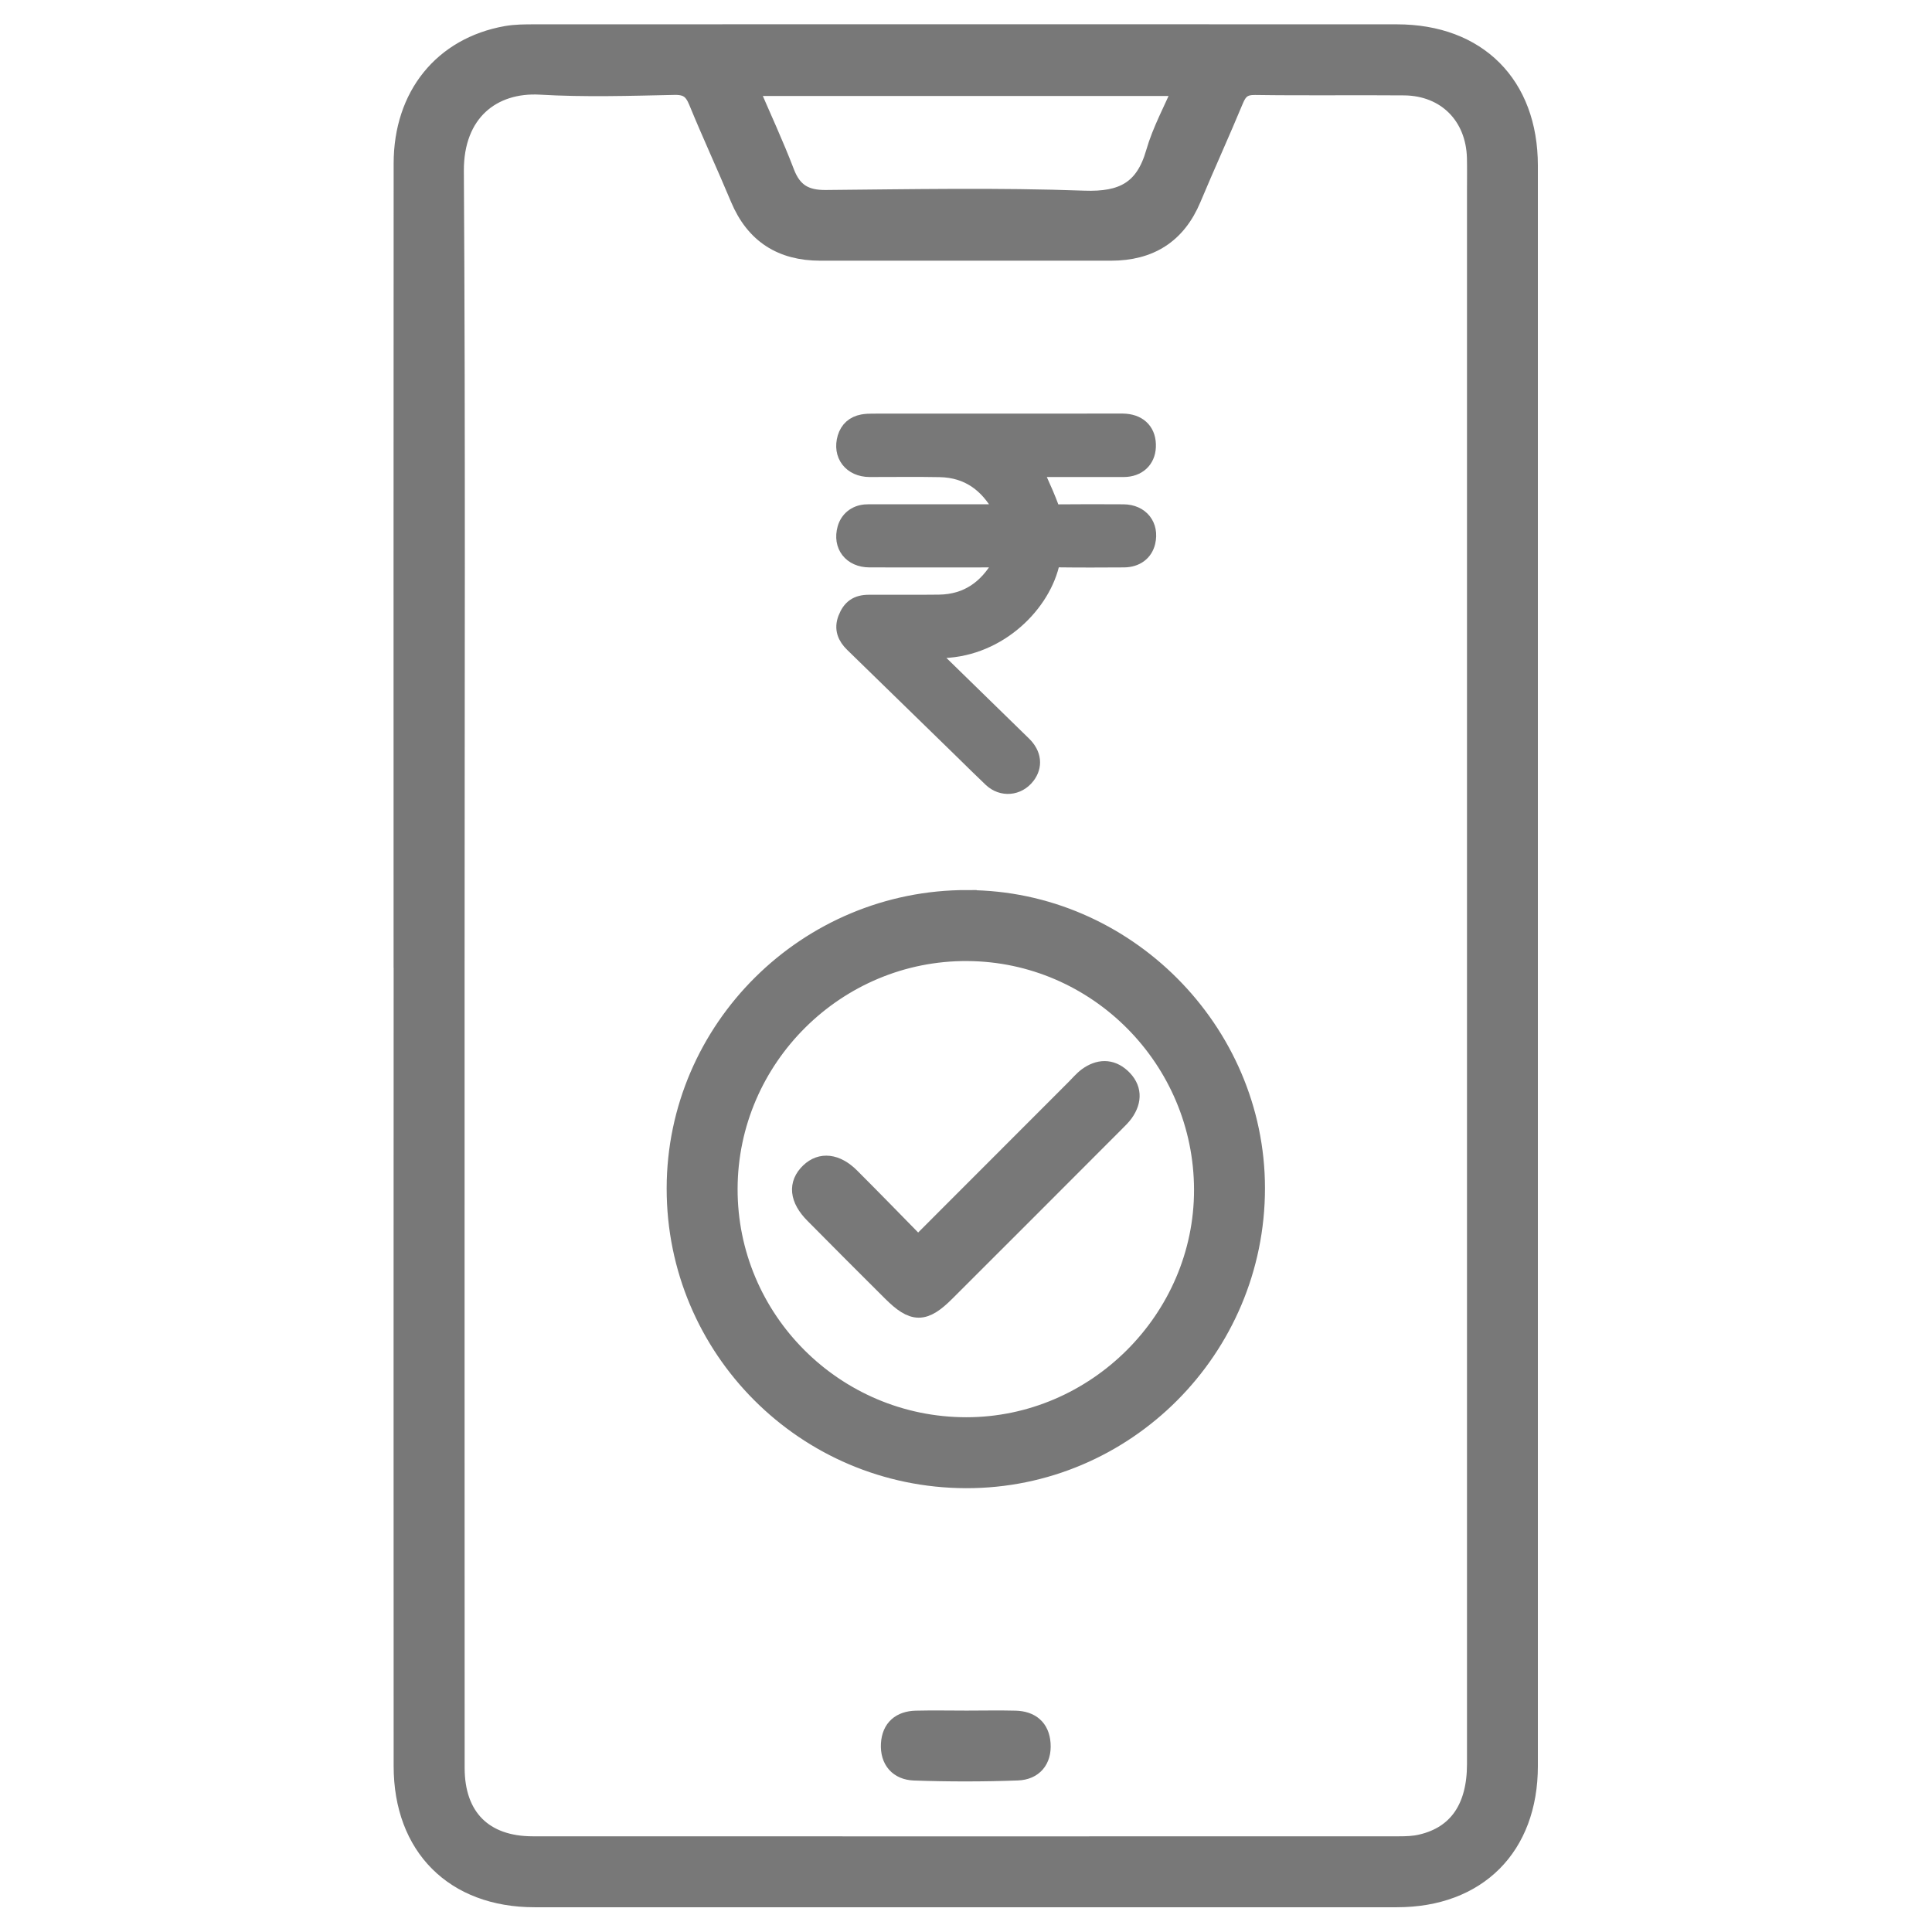 <svg width="32" height="32" viewBox="0 0 32 32" fill="none" xmlns="http://www.w3.org/2000/svg">
<path d="M6.669 15.964C6.669 11.546 6.667 7.128 6.67 2.709C6.67 1.583 7.332 0.768 8.386 0.58C8.539 0.553 8.697 0.553 8.853 0.553C13.614 0.551 18.376 0.551 23.137 0.553C24.472 0.553 25.321 1.4 25.322 2.741C25.323 11.578 25.323 20.414 25.322 29.251C25.322 30.592 24.472 31.44 23.137 31.44C18.377 31.441 13.615 31.441 8.854 31.44C7.521 31.44 6.67 30.59 6.67 29.251C6.667 24.823 6.67 20.393 6.67 15.965L6.669 15.964ZM7.545 15.965C7.545 20.404 7.544 24.843 7.546 29.283C7.546 30.098 8.014 30.565 8.824 30.565C13.607 30.567 18.388 30.566 23.171 30.565C23.295 30.565 23.422 30.561 23.542 30.532C24.139 30.392 24.448 29.941 24.448 29.219C24.448 20.528 24.448 11.838 24.448 3.146C24.448 2.968 24.451 2.792 24.447 2.614C24.429 1.92 23.951 1.437 23.26 1.43C22.436 1.423 21.614 1.435 20.791 1.423C20.6 1.42 20.516 1.489 20.447 1.656C20.22 2.203 19.973 2.743 19.744 3.29C19.493 3.889 19.041 4.168 18.401 4.168C16.797 4.167 15.192 4.167 13.588 4.168C12.947 4.168 12.498 3.885 12.247 3.287C12.022 2.749 11.777 2.221 11.556 1.682C11.478 1.49 11.382 1.417 11.167 1.422C10.428 1.438 9.687 1.461 8.949 1.418C8.154 1.373 7.527 1.862 7.533 2.834C7.56 7.211 7.545 11.588 7.545 15.964V15.965ZM12.406 1.44C12.617 1.931 12.831 2.39 13.011 2.862C13.135 3.183 13.338 3.3 13.677 3.297C15.104 3.284 16.532 3.256 17.956 3.308C18.591 3.331 18.951 3.146 19.128 2.532C19.234 2.162 19.425 1.817 19.586 1.44H12.406H12.406Z" fill="#787878" stroke="#787878" stroke-width="0.3"/>
<path d="M16.026 14.893C18.636 14.899 20.802 17.071 20.802 19.681C20.802 22.339 18.642 24.506 15.999 24.499C13.339 24.492 11.189 22.339 11.192 19.683C11.194 17.041 13.369 14.885 16.026 14.892V14.893ZM16.002 23.624C18.147 23.626 19.929 21.848 19.927 19.707C19.924 17.547 18.173 15.78 16.022 15.768C13.856 15.755 12.073 17.523 12.067 19.688C12.061 21.855 13.828 23.622 16.002 23.624Z" fill="#787878" stroke="#787878" stroke-width="0.3"/>
<path d="M16.615 9.248C16.581 9.248 16.549 9.248 16.517 9.248C15.812 9.248 15.106 9.25 14.401 9.248C14.109 9.247 13.942 9.03 14.019 8.758C14.06 8.614 14.176 8.519 14.329 8.505C14.371 8.502 14.413 8.502 14.455 8.502C15.143 8.502 15.83 8.502 16.518 8.502H16.627C16.612 8.461 16.604 8.43 16.589 8.403C16.367 8.008 16.043 7.762 15.566 7.753C15.179 7.745 14.791 7.752 14.404 7.751C14.11 7.75 13.939 7.527 14.02 7.254C14.06 7.121 14.152 7.039 14.29 7.013C14.343 7.003 14.398 7.001 14.451 7.001C15.817 7 17.183 7 18.549 7C18.579 7 18.609 6.999 18.639 7.002C18.873 7.021 19.005 7.169 18.995 7.402C18.986 7.612 18.839 7.75 18.613 7.751C18.139 7.752 17.665 7.751 17.191 7.751C17.158 7.751 17.126 7.751 17.081 7.751C17.124 7.824 17.167 7.883 17.196 7.949C17.267 8.106 17.337 8.265 17.396 8.426C17.417 8.482 17.437 8.504 17.5 8.504C17.869 8.501 18.238 8.5 18.608 8.503C18.886 8.505 19.049 8.712 18.987 8.976C18.947 9.144 18.812 9.246 18.617 9.248C18.256 9.25 17.896 9.252 17.536 9.247C17.448 9.246 17.415 9.27 17.393 9.355C17.218 10.052 16.47 10.763 15.535 10.751C15.469 10.75 15.403 10.751 15.314 10.751C15.349 10.787 15.37 10.809 15.392 10.83C15.907 11.333 16.424 11.836 16.939 12.34C17.101 12.498 17.12 12.686 16.997 12.845C16.853 13.031 16.602 13.053 16.431 12.892C16.269 12.739 16.112 12.582 15.953 12.427C15.348 11.836 14.743 11.246 14.137 10.657C14.019 10.542 13.966 10.414 14.028 10.252C14.096 10.077 14.2 10.001 14.394 10.001C14.781 9.999 15.168 10.004 15.555 9.999C16.032 9.992 16.359 9.749 16.584 9.356C16.597 9.333 16.605 9.308 16.614 9.283C16.617 9.276 16.615 9.267 16.615 9.249L16.615 9.248Z" fill="#787878" stroke="#787878" stroke-width="0.3"/>
<path d="M16.01 28.483C16.28 28.483 16.55 28.477 16.819 28.484C17.072 28.491 17.233 28.621 17.251 28.88C17.271 29.156 17.116 29.331 16.854 29.34C16.284 29.361 15.712 29.361 15.143 29.341C14.881 29.332 14.725 29.159 14.741 28.883C14.757 28.624 14.916 28.491 15.17 28.484C15.45 28.477 15.73 28.483 16.011 28.483H16.01Z" fill="#787878" stroke="#787878" stroke-width="0.3"/>
<path d="M15.207 20.627C16.098 19.735 16.952 18.882 17.805 18.027C17.871 17.962 17.932 17.887 18.006 17.832C18.197 17.692 18.399 17.682 18.576 17.845C18.764 18.018 18.77 18.227 18.623 18.434C18.581 18.493 18.527 18.543 18.476 18.595C17.542 19.531 16.607 20.467 15.671 21.401C15.305 21.767 15.128 21.766 14.761 21.399C14.334 20.973 13.906 20.547 13.482 20.117C13.223 19.857 13.201 19.608 13.407 19.411C13.597 19.228 13.851 19.254 14.091 19.494C14.459 19.862 14.821 20.234 15.207 20.628V20.627Z" fill="#787878" stroke="#787878" stroke-width="0.3"/>
</svg>
